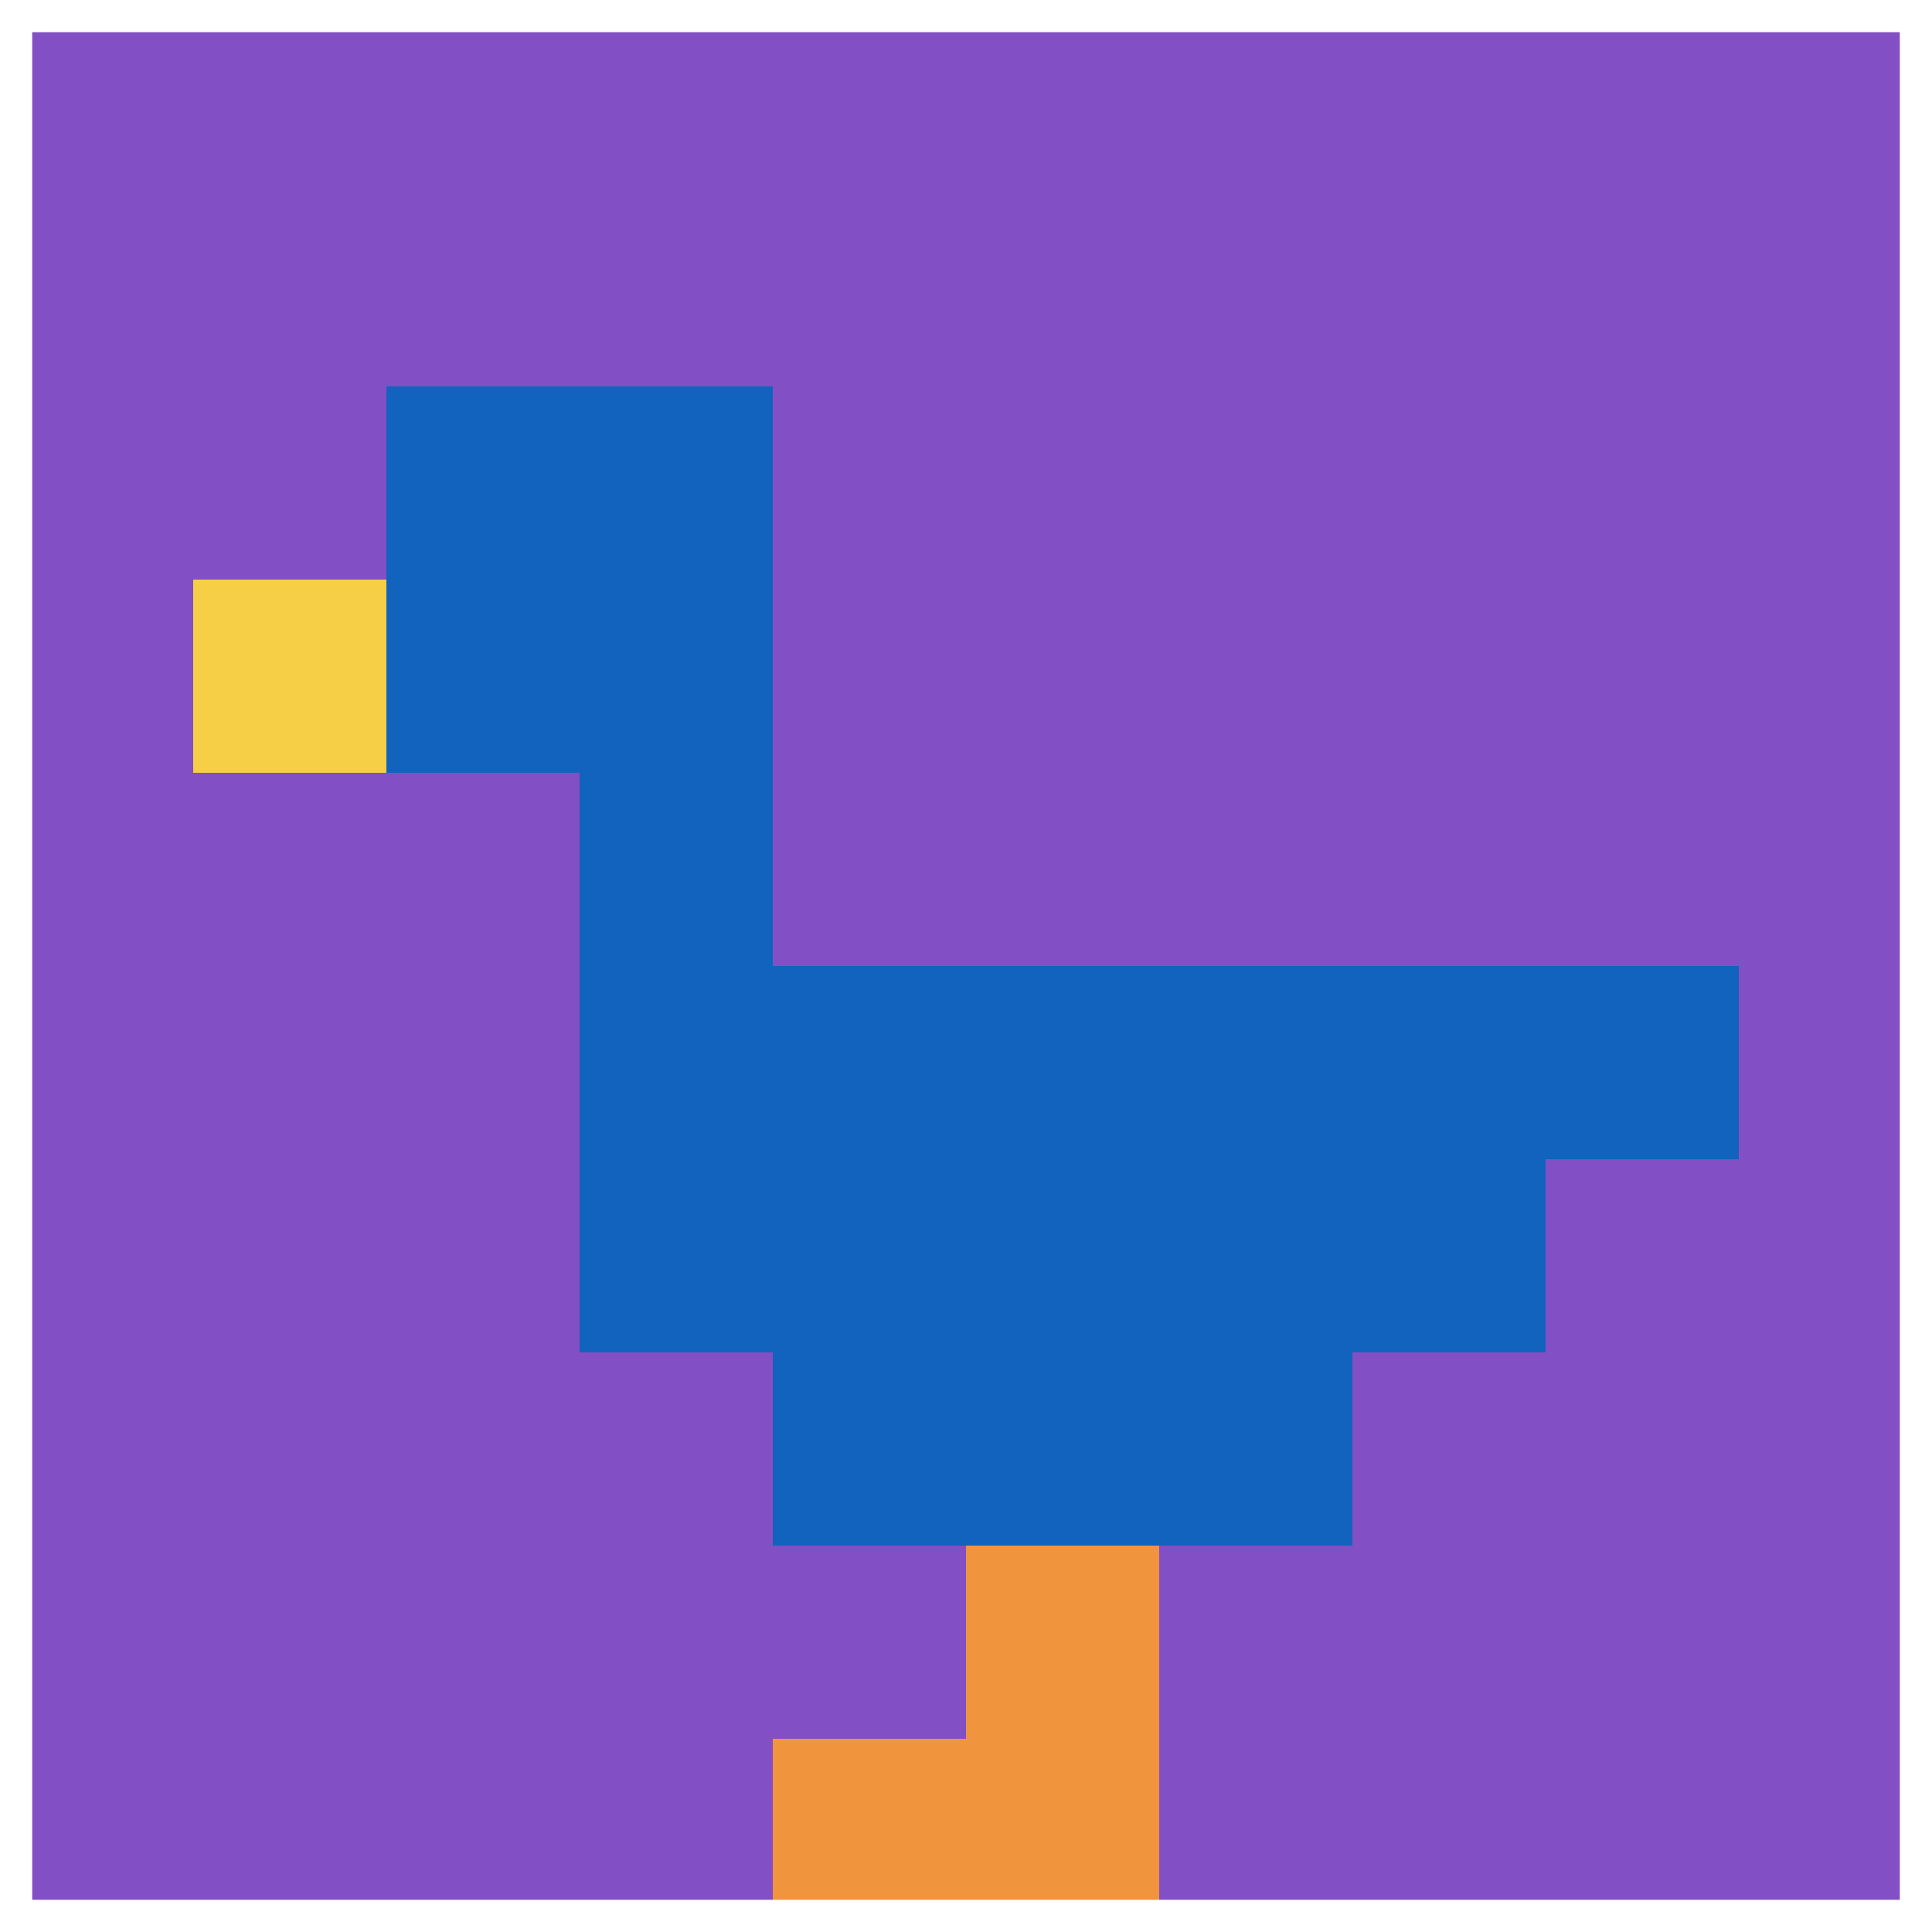<svg xmlns="http://www.w3.org/2000/svg" version="1.1" width="441" height="441"><title>'goose-pfp-816887' by Dmitri Cherniak</title><desc>seed=816887
backgroundColor=#ffffff
padding=100
innerPadding=0
timeout=1000
dimension=1
border=true
Save=function(){return n.handleSave()}
frame=7

Rendered at Sun Sep 15 2024 22:10:56 GMT+0700 (Giờ Đông Dương)
Generated in &lt;1ms
</desc><defs></defs><rect width="100%" height="100%" fill="#ffffff"></rect><g><g id="0-0"><rect x="0" y="0" height="441" width="441" fill="#834FC4"></rect><g><rect id="0-0-2-2-2-2" x="88.2" y="88.2" width="88.2" height="88.2" fill="#1263BD"></rect><rect id="0-0-3-2-1-4" x="132.3" y="88.2" width="44.1" height="176.4" fill="#1263BD"></rect><rect id="0-0-4-5-5-1" x="176.4" y="220.5" width="220.5" height="44.1" fill="#1263BD"></rect><rect id="0-0-3-5-5-2" x="132.3" y="220.5" width="220.5" height="88.2" fill="#1263BD"></rect><rect id="0-0-4-5-3-3" x="176.4" y="220.5" width="132.3" height="132.3" fill="#1263BD"></rect><rect id="0-0-1-3-1-1" x="44.1" y="132.3" width="44.1" height="44.1" fill="#F7CF46"></rect><rect id="0-0-5-8-1-2" x="220.5" y="352.8" width="44.1" height="88.2" fill="#F0943E"></rect><rect id="0-0-4-9-2-1" x="176.4" y="396.9" width="88.2" height="44.1" fill="#F0943E"></rect></g><rect x="0" y="0" stroke="white" stroke-width="14.7" height="441" width="441" fill="none"></rect></g></g></svg>